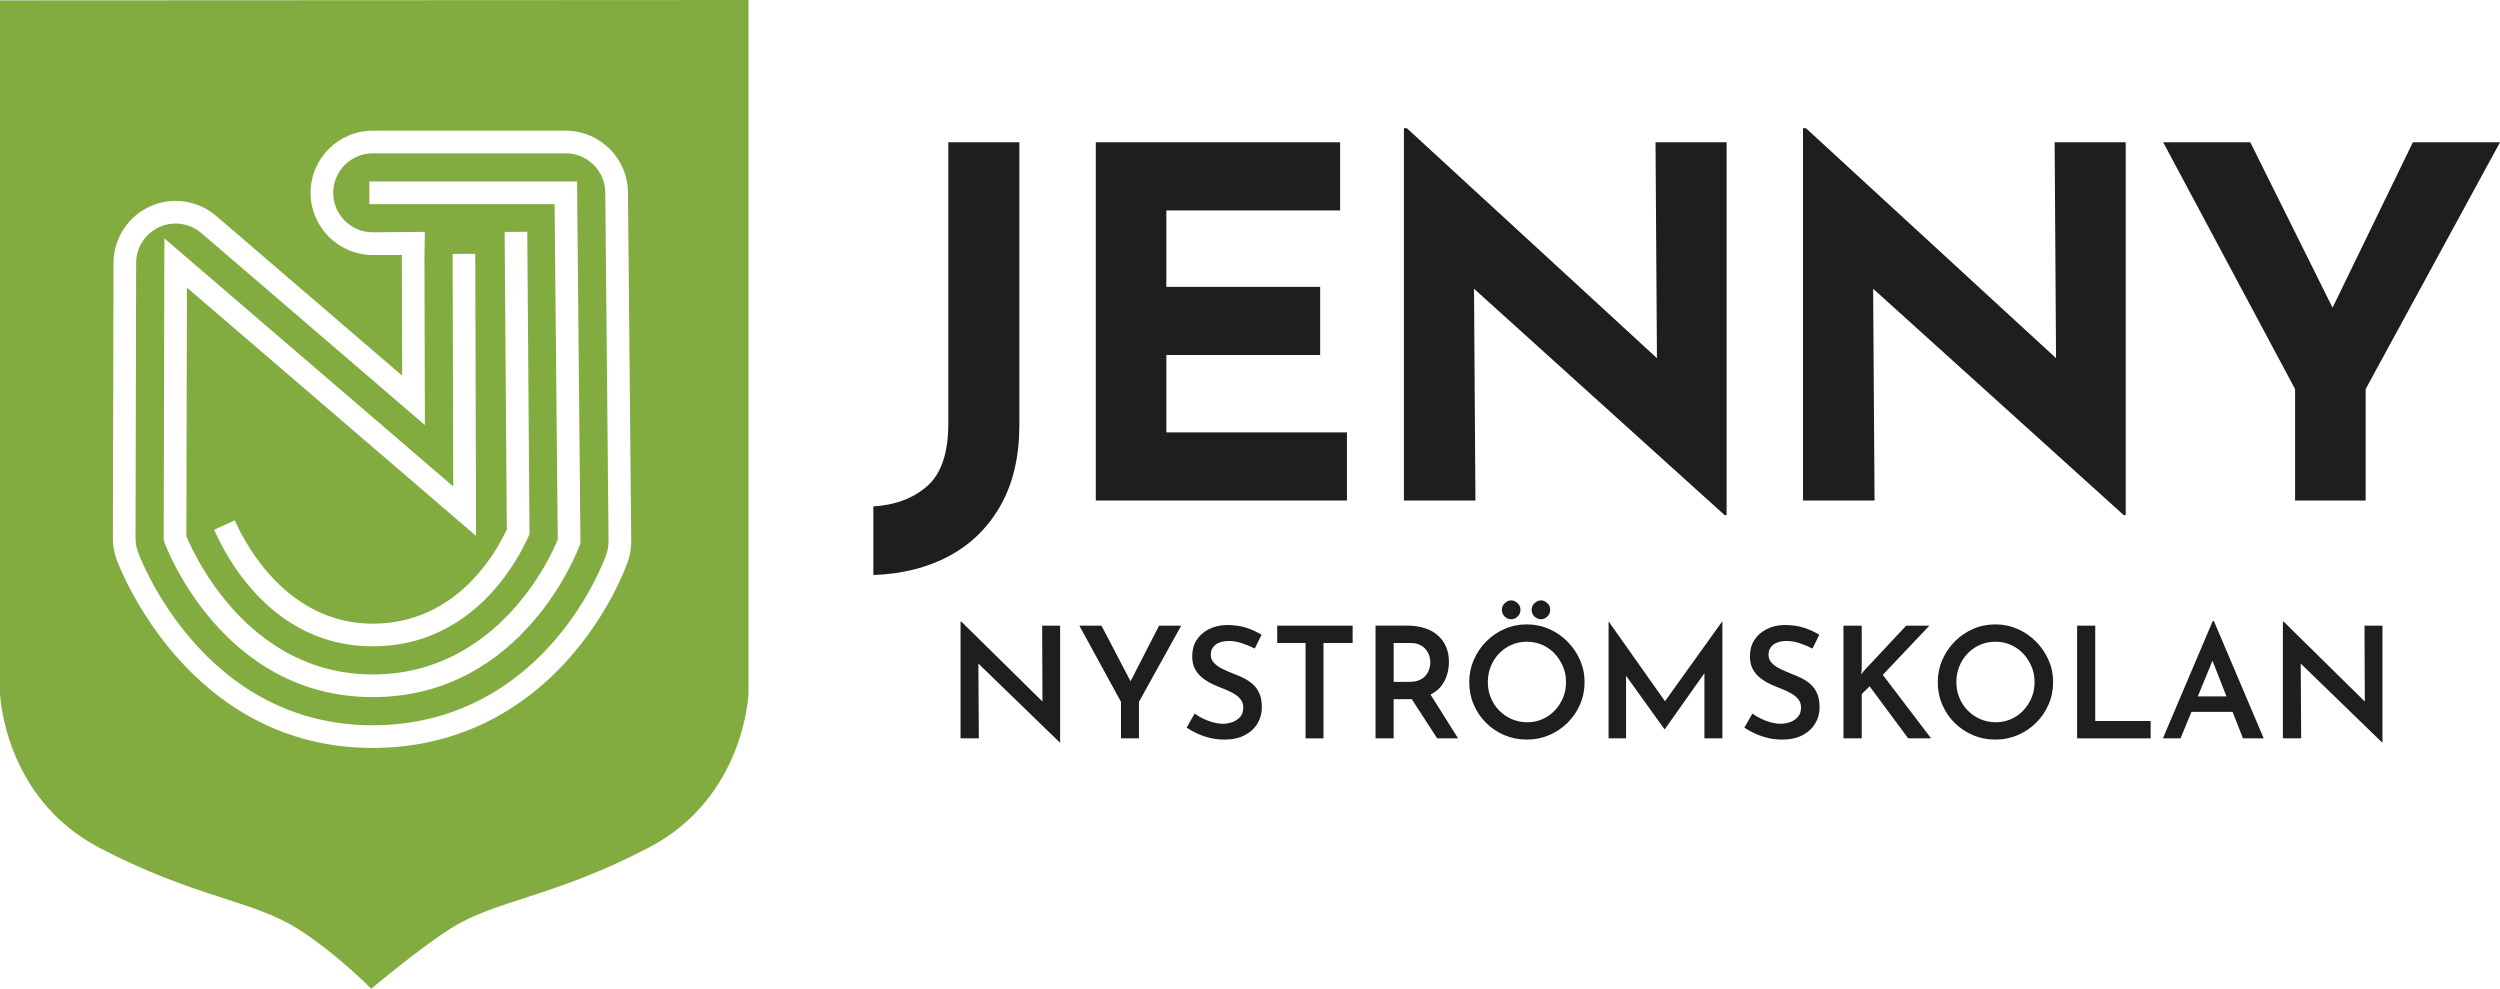 <?xml version="1.0" encoding="UTF-8"?>
<svg id="Lager_1" data-name="Lager 1" xmlns="http://www.w3.org/2000/svg" viewBox="0 0 1160.69 459.03">
  <defs>
    <style>
      .cls-1 {
        fill: #1e1f1d;
      }

      .cls-2 {
        fill: #83ac40;
      }
    </style>
  </defs>
  <g>
    <path class="cls-2" d="m262.68,71.19h-89.65c-10.11,0-18.33,8.22-18.33,18.33s8.22,18.33,18.33,18.33l24.23-.19-.03,1.61s-.18,8.39-.17,10.22l.21,77.85-103.79-89.14c-3.31-2.85-7.56-4.42-11.96-4.42-2.66,0-5.22.56-7.61,1.66-6.49,2.97-10.69,9.49-10.7,16.63l-.29,127.82c0,2.18.38,4.33,1.13,6.38,1.21,3.28,30.49,80.46,108.99,80.46,33.26,0,62.64-13.82,84.96-39.96,16.06-18.81,22.8-37.36,23.52-39.41.7-2,1.04-4.08,1.02-6.19l-1.52-161.83c-.09-10.01-8.32-18.16-18.33-18.16Zm6.49,181.87c-.25.72-25.59,70.59-96.13,70.59s-96.46-71.19-96.72-71.92l-.32-1.16.32-139.89,134.12,115.19-.3-107.98,10.51-.03.36,130.95-134.23-115.29-.26,115.4c3.21,7.81,28.4,64.22,86.53,64.22s83.02-55.12,85.9-62.71l-1.46-155.66h-86v-10.51h96.42l1.57,167.94-.3.86Zm-34.88-145.37l10.51-.08,1.03,140.36-.46,1.04c-5.33,11.98-26.29,51.06-72.33,51.06s-67.29-40.32-72.96-52.68l-.65-1.42,9.55-4.39.65,1.42c5.02,10.92,24.42,46.56,63.41,46.56s57.31-33.1,62.27-43.79l-1.02-138.07Z"/>
    <path class="cls-2" d="m0,.18v321.72s1.54,48.34,46.1,71.68c44.57,23.34,71.41,24.3,92.67,37.97,14.89,9.57,28.02,21.96,33.58,27.49,0,0,21.52-18.1,36.41-27.67,21.26-13.66,48.1-14.63,92.67-37.97,44.57-23.34,46.1-71.68,46.1-71.68V0L0,.18Zm291.44,260.64c-.77,2.23-8.07,22.42-25.45,42.78-24.38,28.56-56.52,43.65-92.95,43.65-85.72,0-117.54-83.78-118.85-87.35-1.19-3.22-1.79-6.59-1.78-10.03l.29-127.83c.02-11.22,6.64-21.48,16.84-26.15,10.2-4.67,22.29-2.97,30.81,4.35l86.36,74.17-.15-54.87c0-.39,0-.78.02-1.16h-13.53c-15.91,0-28.85-12.94-28.85-28.85s12.94-28.85,28.85-28.85h89.65c15.76,0,28.69,12.82,28.84,28.58l1.52,161.82c.03,3.33-.51,6.6-1.61,9.75Z"/>
  </g>
  <g>
    <path class="cls-1" d="m440.27,196.68c0,13.56-3.24,23.2-9.71,28.93-6.48,5.72-14.84,8.88-25.08,9.49v31.86c13.4-.45,25.2-3.43,35.36-8.92,10.17-5.5,18.11-13.37,23.84-23.61,5.72-10.24,8.59-22.6,8.59-37.07V66.06h-33v130.61Z"/>
    <polygon class="cls-1" points="541.51 164.82 612.92 164.82 612.92 133.18 541.51 133.18 541.51 97.7 622.18 97.7 622.18 66.06 508.75 66.06 508.75 232.38 625.35 232.38 625.35 200.75 541.51 200.75 541.51 164.82"/>
    <polygon class="cls-1" points="769.28 166.28 653.15 59.51 651.8 59.51 651.8 232.38 685.01 232.38 684.35 134.06 800.71 239.17 801.62 239.17 801.62 66.06 768.62 66.06 769.28 166.28"/>
    <polygon class="cls-1" points="954.57 166.28 838.45 59.51 837.09 59.51 837.09 232.38 870.31 232.38 869.65 134.06 986.01 239.17 986.92 239.17 986.92 66.06 953.92 66.06 954.57 166.28"/>
    <polygon class="cls-1" points="1120.24 66.06 1082.95 142.85 1044.76 66.06 1004.31 66.06 1065.55 180.64 1065.55 232.38 1098.32 232.38 1098.32 180.64 1160.69 66.06 1120.24 66.06"/>
  </g>
  <g>
    <polygon class="cls-1" points="483.99 325.7 446.4 288.67 445.96 288.67 445.96 342.8 454.45 342.8 454.24 308.08 491.97 344.67 492.19 344.67 492.19 290.47 483.85 290.47 483.99 325.7"/>
    <polygon class="cls-1" points="524.89 316.29 511.39 290.47 501.11 290.47 520.44 325.84 520.44 342.8 528.79 342.8 528.79 325.84 548.41 290.47 538.13 290.47 524.89 316.29"/>
    <path class="cls-1" d="m581.84,317.85c-1.25-1.15-2.65-2.12-4.21-2.91-1.56-.79-3.13-1.47-4.71-2.05-1.82-.72-3.56-1.47-5.21-2.26-1.65-.8-2.99-1.72-4.03-2.81-1.03-1.08-1.54-2.34-1.54-3.78,0-2.01.75-3.59,2.26-4.74,1.51-1.15,3.56-1.72,6.15-1.72,1.92,0,3.93.35,6.04,1.04,2.11.7,4.1,1.52,5.97,2.48l3.16-6.4c-2.01-1.25-4.33-2.32-6.94-3.2-2.61-.89-5.76-1.33-9.45-1.33-3.11.09-5.85.77-8.23,2.01-2.37,1.25-4.24,2.92-5.58,5.03-1.34,2.11-2.01,4.61-2.01,7.48,0,2.39.45,4.41,1.36,6.04.91,1.63,2.1,3.01,3.56,4.14,1.47,1.12,3.04,2.07,4.71,2.84,1.68.77,3.33,1.46,4.96,2.08,1.63.63,3.14,1.33,4.53,2.12,1.39.8,2.51,1.72,3.34,2.77.84,1.05,1.26,2.32,1.26,3.81,0,1.82-.5,3.29-1.48,4.38-.98,1.11-2.21,1.9-3.66,2.41-1.47.5-2.94.75-4.42.75-1.39,0-2.87-.22-4.46-.65-1.58-.43-3.11-1-4.6-1.72-1.49-.72-2.81-1.51-3.96-2.37l-3.73,6.54c1.58,1.06,3.31,2,5.18,2.84,1.86.84,3.84,1.5,5.92,1.98,2.09.47,4.24.72,6.44.72,3.68,0,6.82-.67,9.41-2.02,2.59-1.34,4.56-3.15,5.93-5.43,1.37-2.27,2.05-4.78,2.05-7.51,0-2.49-.36-4.59-1.08-6.29-.72-1.7-1.7-3.13-2.94-4.28Z"/>
    <polygon class="cls-1" points="592.98 298.52 606.14 298.52 606.14 342.8 614.47 342.8 614.47 298.52 627.99 298.52 627.99 290.47 592.98 290.47 592.98 298.52"/>
    <path class="cls-1" d="m668.71,319.04c1.41-1.65,2.43-3.51,3.06-5.57.62-2.07.94-4.12.94-6.18,0-2.69-.47-5.07-1.4-7.15-.93-2.09-2.24-3.85-3.92-5.29-1.67-1.44-3.71-2.53-6.11-3.27-2.4-.75-5.04-1.12-7.91-1.12h-14.74v52.33h8.41v-18.18h7.54c.3,0,.53-.06.82-.07l11.84,18.25h9.71l-12.78-20.32c1.8-.94,3.36-2.06,4.54-3.44Zm-21.67-20.52h7.76c1.82,0,3.34.31,4.53.93,1.2.62,2.15,1.4,2.84,2.34.7.93,1.19,1.91,1.48,2.94.29,1.03.43,1.97.43,2.84s-.15,1.88-.47,2.91c-.31,1.03-.81,2-1.51,2.91-.7.91-1.67,1.67-2.91,2.27-1.25.6-2.81.9-4.67.9h-7.47v-18.04Z"/>
    <path class="cls-1" d="m701.6,287.51c1.05,0,2.04-.4,2.94-1.22.91-.81,1.37-1.87,1.37-3.16s-.45-2.29-1.37-3.13c-.91-.84-1.89-1.26-2.94-1.26s-2.04.43-2.95,1.26c-.91.84-1.36,1.88-1.36,3.13s.45,2.35,1.36,3.16c.91.82,1.9,1.22,2.95,1.22Z"/>
    <path class="cls-1" d="m715.48,287.51c1,0,1.97-.4,2.87-1.22.91-.81,1.37-1.87,1.37-3.16s-.45-2.29-1.37-3.13c-.91-.84-1.87-1.26-2.87-1.26-1.1,0-2.11.43-3.02,1.26-.91.84-1.36,1.88-1.36,3.13s.45,2.35,1.36,3.16c.91.82,1.92,1.22,3.02,1.22Z"/>
    <path class="cls-1" d="m727.74,297.87c-2.47-2.49-5.32-4.44-8.55-5.86-3.24-1.41-6.68-2.12-10.32-2.12s-7.15.71-10.38,2.12c-3.24,1.42-6.08,3.37-8.52,5.86-2.45,2.49-4.36,5.34-5.76,8.55-1.39,3.21-2.08,6.64-2.08,10.28s.69,7.23,2.08,10.46c1.4,3.24,3.31,6.06,5.76,8.48,2.44,2.42,5.27,4.31,8.48,5.68,3.21,1.37,6.69,2.05,10.42,2.05s7.08-.68,10.32-2.05c3.23-1.37,6.08-3.27,8.55-5.71,2.46-2.44,4.41-5.28,5.82-8.52,1.42-3.24,2.12-6.7,2.12-10.39s-.7-7.07-2.12-10.28c-1.41-3.21-3.36-6.06-5.82-8.55Zm-2.09,26.1c-.93,2.25-2.22,4.23-3.84,5.93-1.63,1.7-3.54,3.03-5.71,3.99-2.18.96-4.52,1.44-7.01,1.44s-4.98-.48-7.19-1.44c-2.21-.96-4.14-2.29-5.83-3.99-1.67-1.7-2.98-3.68-3.91-5.93-.93-2.25-1.4-4.67-1.4-7.26s.45-5.02,1.37-7.29c.91-2.28,2.19-4.28,3.84-6.01,1.65-1.72,3.58-3.06,5.78-4.03,2.2-.96,4.58-1.44,7.12-1.44s4.91.48,7.12,1.44c2.21.96,4.12,2.3,5.75,4.03,1.63,1.73,2.92,3.72,3.89,5.97.96,2.25,1.44,4.7,1.44,7.33s-.47,5.01-1.4,7.26Z"/>
    <polygon class="cls-1" points="773.01 325.57 746.9 288.6 746.82 288.6 746.82 342.8 754.94 342.8 754.94 313.74 772.78 338.56 772.92 338.56 791.32 312.55 791.32 342.8 799.66 342.8 799.66 288.6 799.51 288.6 773.01 325.57"/>
    <path class="cls-1" d="m840.78,317.85c-1.25-1.15-2.65-2.12-4.21-2.91-1.56-.79-3.13-1.47-4.71-2.05-1.82-.72-3.56-1.47-5.21-2.26-1.65-.8-2.99-1.72-4.03-2.81-1.03-1.08-1.54-2.34-1.54-3.78,0-2.01.75-3.59,2.26-4.74,1.51-1.15,3.56-1.72,6.15-1.72,1.92,0,3.93.35,6.04,1.04,2.11.7,4.1,1.52,5.97,2.48l3.16-6.4c-2.01-1.25-4.33-2.32-6.94-3.2-2.61-.89-5.76-1.33-9.45-1.33-3.11.09-5.85.77-8.23,2.01-2.37,1.25-4.24,2.92-5.58,5.03-1.34,2.11-2.01,4.61-2.01,7.48,0,2.39.45,4.41,1.36,6.04.91,1.63,2.1,3.01,3.56,4.14,1.47,1.12,3.04,2.07,4.71,2.84,1.68.77,3.33,1.46,4.96,2.08,1.63.63,3.14,1.33,4.53,2.12,1.39.8,2.51,1.72,3.34,2.77.84,1.05,1.26,2.32,1.26,3.81,0,1.82-.5,3.29-1.48,4.38-.98,1.11-2.21,1.9-3.66,2.41-1.47.5-2.94.75-4.42.75-1.39,0-2.87-.22-4.46-.65-1.58-.43-3.11-1-4.6-1.72-1.49-.72-2.81-1.51-3.96-2.37l-3.73,6.54c1.58,1.06,3.31,2,5.18,2.84,1.86.84,3.84,1.5,5.92,1.98,2.09.47,4.24.72,6.44.72,3.68,0,6.82-.67,9.41-2.02,2.59-1.34,4.56-3.15,5.93-5.43,1.37-2.27,2.05-4.78,2.05-7.51,0-2.49-.36-4.59-1.08-6.29-.72-1.7-1.7-3.13-2.94-4.28Z"/>
    <polygon class="cls-1" points="895.77 290.47 884.99 290.47 865.29 311.53 864.14 313.18 864.36 310.52 864.36 290.47 855.87 290.47 855.87 342.8 864.36 342.8 864.36 322.24 868.02 318.65 885.93 342.8 896.57 342.8 874.13 313.32 895.77 290.47"/>
    <path class="cls-1" d="m945.27,297.87c-2.47-2.49-5.32-4.44-8.55-5.86-3.24-1.41-6.68-2.12-10.32-2.12s-7.15.71-10.38,2.12c-3.24,1.42-6.08,3.37-8.52,5.86-2.45,2.49-4.36,5.34-5.76,8.55-1.39,3.21-2.08,6.64-2.08,10.28s.69,7.23,2.08,10.46c1.4,3.24,3.31,6.06,5.76,8.48,2.44,2.42,5.27,4.31,8.48,5.68,3.21,1.37,6.69,2.05,10.42,2.05s7.08-.68,10.32-2.05c3.23-1.37,6.08-3.27,8.55-5.71,2.46-2.44,4.41-5.28,5.82-8.52,1.42-3.24,2.12-6.7,2.12-10.39s-.7-7.07-2.12-10.28c-1.41-3.21-3.36-6.06-5.82-8.55Zm-2.09,26.1c-.93,2.25-2.22,4.23-3.84,5.93-1.63,1.7-3.54,3.03-5.71,3.99-2.18.96-4.52,1.44-7.01,1.44s-4.98-.48-7.19-1.44c-2.2-.96-4.14-2.29-5.83-3.99-1.67-1.7-2.98-3.68-3.91-5.93s-1.4-4.67-1.4-7.26.45-5.02,1.37-7.29c.91-2.28,2.19-4.28,3.84-6.01,1.65-1.72,3.58-3.06,5.78-4.03,2.2-.96,4.58-1.44,7.12-1.44s4.91.48,7.12,1.44c2.2.96,4.12,2.3,5.75,4.03,1.63,1.73,2.92,3.72,3.89,5.97.96,2.25,1.44,4.7,1.44,7.33s-.47,5.01-1.4,7.26Z"/>
    <polygon class="cls-1" points="972.77 290.47 964.35 290.47 964.35 342.8 998.5 342.8 998.5 334.75 972.77 334.75 972.77 290.47"/>
    <path class="cls-1" d="m1027.33,288.31l-23.15,54.49h8.2l5.06-12.29h19.09l4.83,12.29h9.63l-23.14-54.49h-.5Zm-6.94,35.01l6.81-16.56,6.5,16.56h-13.31Z"/>
    <polygon class="cls-1" points="1097.78 290.47 1097.92 325.7 1060.32 288.67 1059.89 288.67 1059.89 342.8 1068.38 342.8 1068.17 308.08 1105.9 344.67 1106.12 344.67 1106.12 290.47 1097.78 290.47"/>
  </g>
</svg>